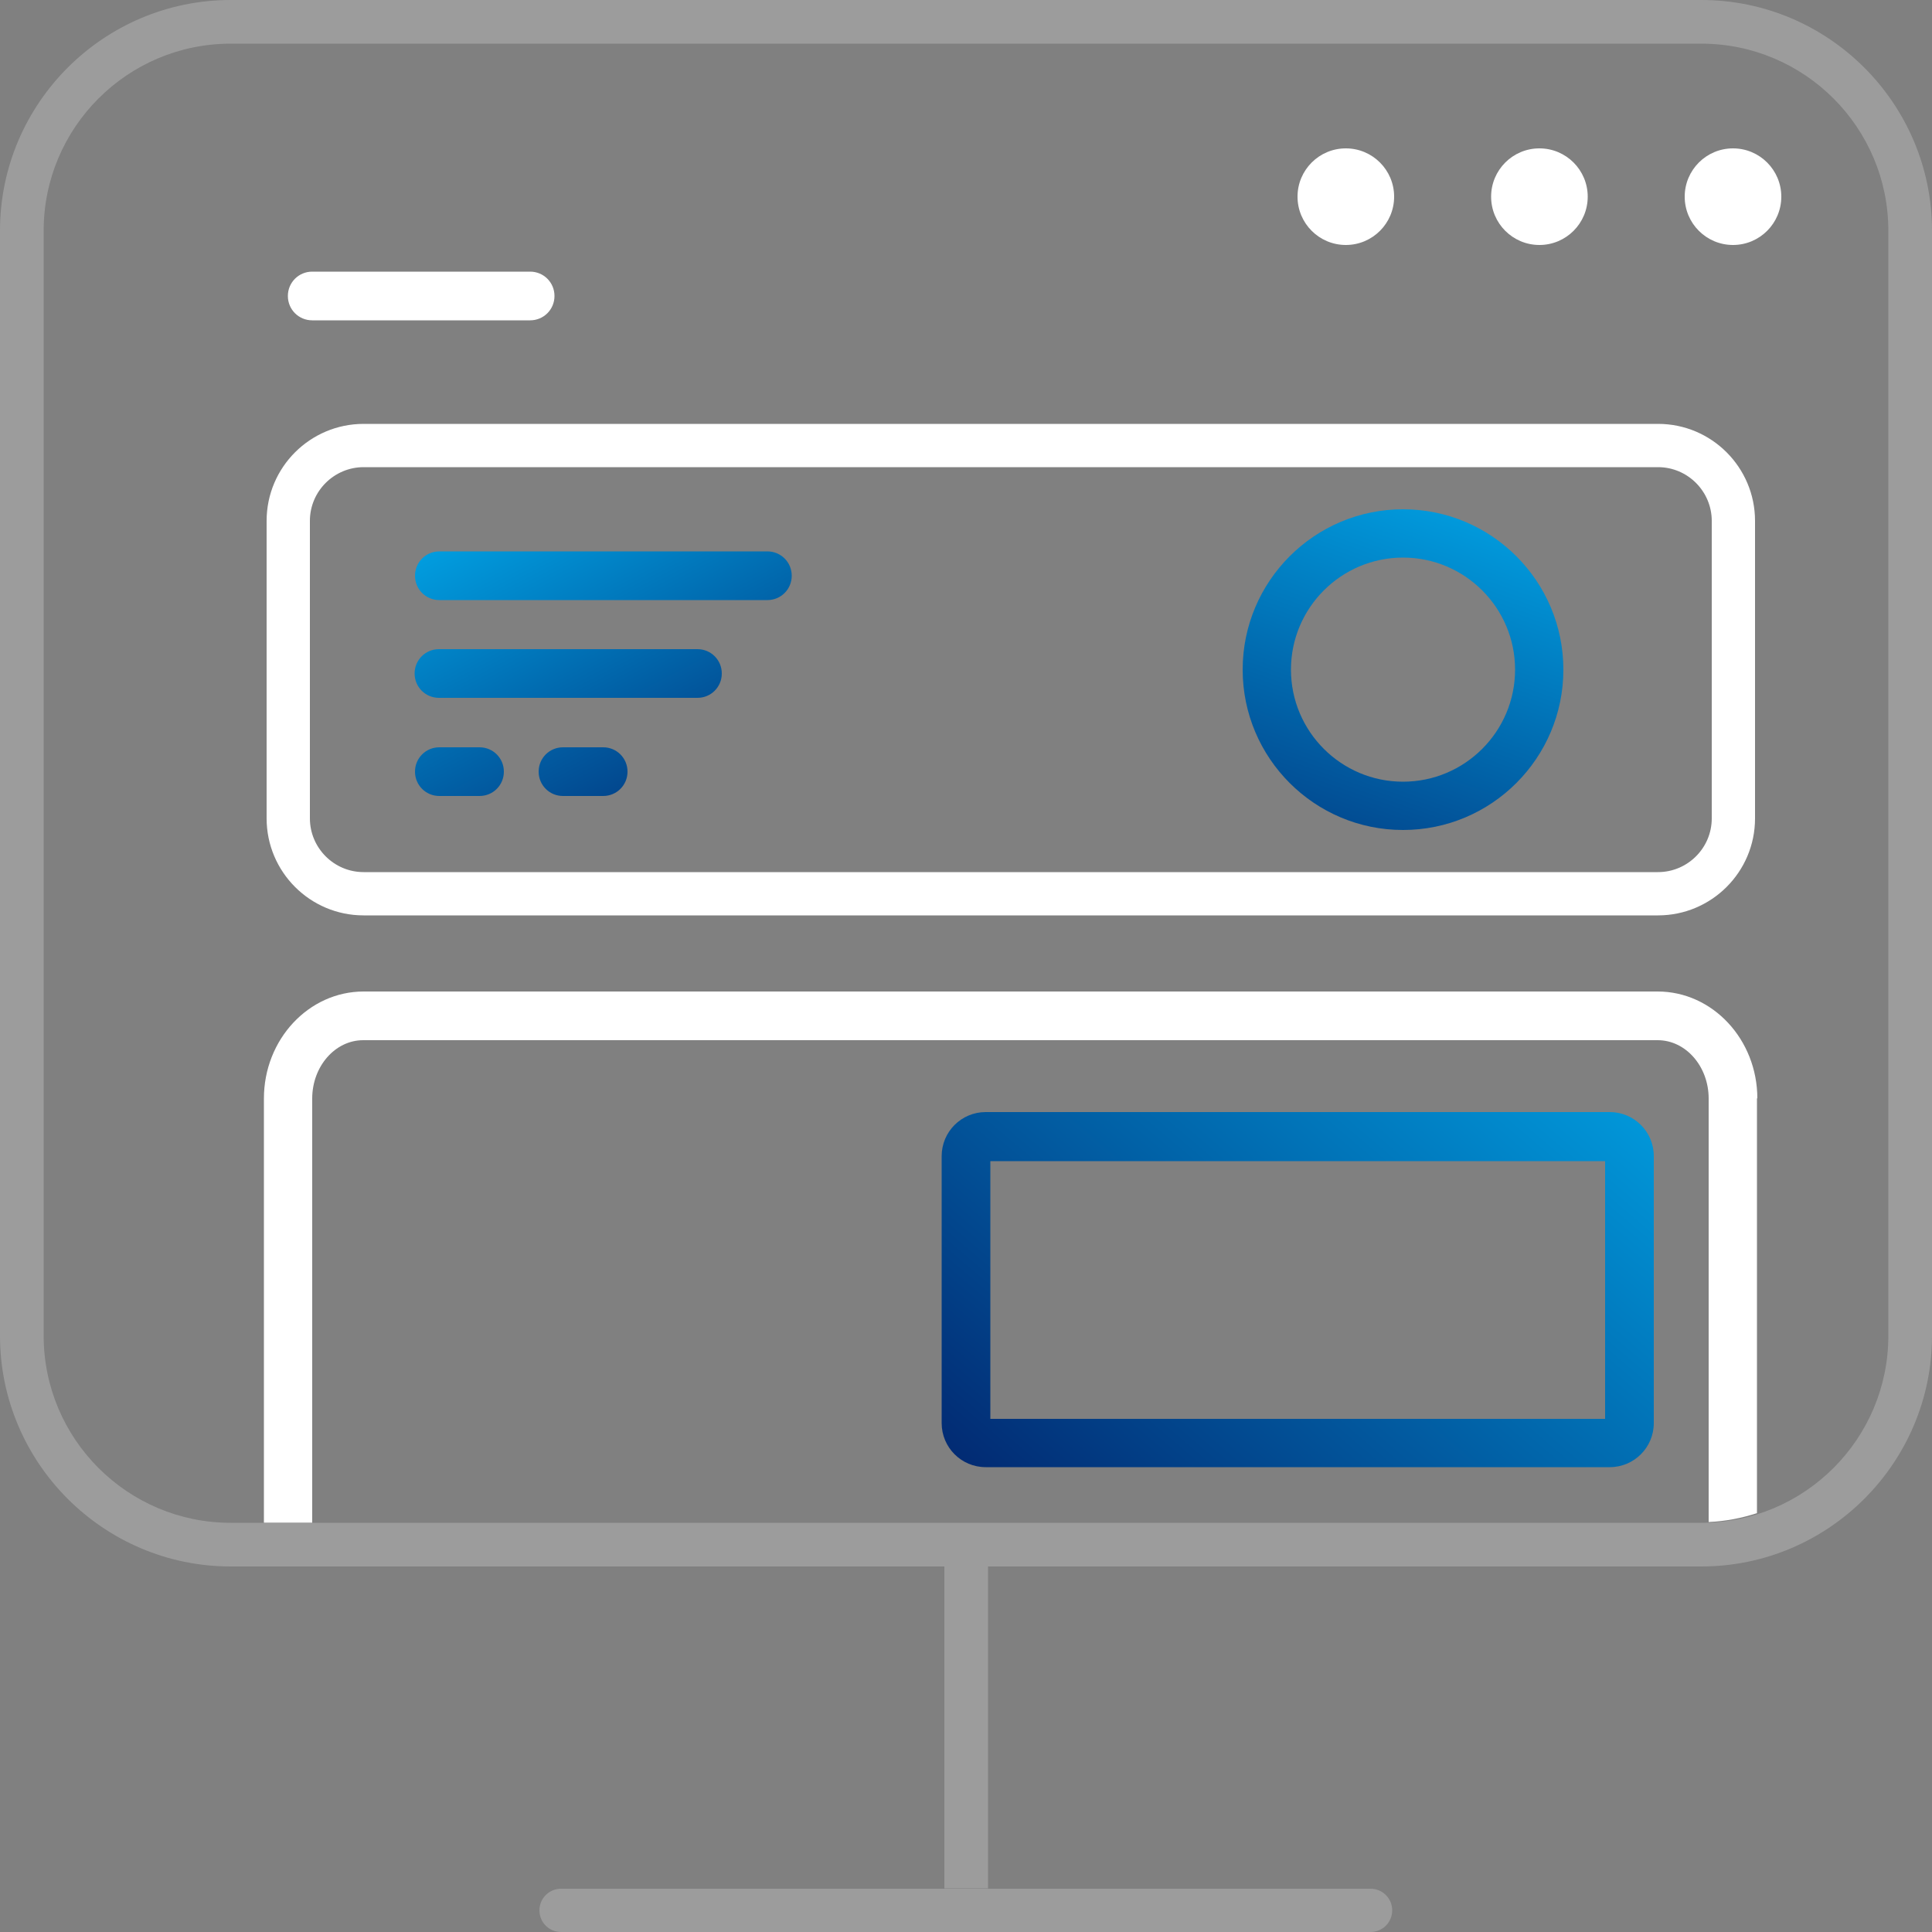 <svg xmlns="http://www.w3.org/2000/svg" xmlns:xlink="http://www.w3.org/1999/xlink" id="Layer_1" data-name="Layer 1" viewBox="0 0 50 50"><rect x="0" y="0" width="50" height="50" fill="#808080" stroke="none"/><defs><style>      .cls-1 {        fill: url(#linear-gradient);      }      .cls-1, .cls-2, .cls-3, .cls-4, .cls-5, .cls-6, .cls-7, .cls-8 {        stroke-width: 0px;      }      .cls-2 {        fill: url(#linear-gradient-6);      }      .cls-9 {        isolation: isolate;      }      .cls-3 {        fill: #9c9c9c;      }      .cls-4 {        fill: url(#linear-gradient-5);      }      .cls-5 {        fill: #fff;      }      .cls-6 {        fill: url(#linear-gradient-2);      }      .cls-7 {        fill: url(#linear-gradient-3);      }      .cls-8 {        fill: url(#linear-gradient-4);      }    </style><linearGradient id="linear-gradient" x1="40.07" y1="25.76" x2="26.55" y2="41.66" gradientUnits="userSpaceOnUse"><stop offset="0" stop-color="#019cde"></stop><stop offset="1" stop-color="#022069"></stop></linearGradient><linearGradient id="linear-gradient-2" x1="37.79" y1="13.12" x2="33.33" y2="25.84" xlink:href="#linear-gradient"></linearGradient><linearGradient id="linear-gradient-3" x1="14.42" y1="12.64" x2="19.67" y2="22.66" xlink:href="#linear-gradient"></linearGradient><linearGradient id="linear-gradient-4" x1="12.67" y1="13.55" x2="17.92" y2="23.57" xlink:href="#linear-gradient"></linearGradient><linearGradient id="linear-gradient-5" x1="9.42" y1="15.26" x2="14.67" y2="25.28" xlink:href="#linear-gradient"></linearGradient><linearGradient id="linear-gradient-6" x1="11.93" y1="13.94" x2="17.18" y2="23.96" xlink:href="#linear-gradient"></linearGradient></defs><circle class="cls-5" cx="44.85" cy="5.09" r="1.25"></circle><circle class="cls-5" cx="39.84" cy="5.09" r="1.25"></circle><circle class="cls-5" cx="34.83" cy="5.09" r="1.25"></circle><g class="cls-9"><path class="cls-5" d="M42.9,23.69H9.41c-1.39,0-2.51-1.13-2.51-2.51v-7.7c0-1.39,1.13-2.51,2.51-2.51h33.5c1.39,0,2.51,1.13,2.51,2.51v7.7c0,1.39-1.13,2.51-2.51,2.51ZM9.41,12.09c-.76,0-1.39.62-1.39,1.39v7.7c0,.76.62,1.39,1.39,1.39h33.5c.76,0,1.39-.62,1.39-1.39v-7.7c0-.76-.62-1.39-1.39-1.39H9.41Z"></path></g><path class="cls-5" d="M13.72,8.29h-5.64c-.35,0-.63-.28-.63-.63s.28-.63.63-.63h5.64c.35,0,.63.28.63.63s-.28.63-.63.63Z"></path><path class="cls-1" d="M41.66,37.97h-16.15c-.63,0-1.14-.51-1.14-1.14v-6.91c0-.63.51-1.14,1.14-1.14h16.15c.63,0,1.14.51,1.14,1.14v6.91c0,.63-.51,1.14-1.14,1.14ZM25.63,36.72h15.91v-6.67h-15.91v6.67Z"></path><path class="cls-6" d="M36.31,21.48c-2.29,0-4.15-1.86-4.15-4.15s1.86-4.15,4.15-4.15,4.15,1.86,4.15,4.15-1.86,4.15-4.15,4.15ZM36.31,14.43c-1.6,0-2.9,1.3-2.9,2.9s1.3,2.9,2.9,2.9,2.9-1.3,2.9-2.9-1.3-2.9-2.9-2.9Z"></path><path class="cls-7" d="M19.86,15.53h-8.49c-.35,0-.63-.28-.63-.63s.28-.63.63-.63h8.49c.35,0,.63.28.63.63s-.28.63-.63.63Z"></path><path class="cls-8" d="M18.05,18.06h-6.69c-.35,0-.63-.28-.63-.63s.28-.63.63-.63h6.69c.35,0,.63.28.63.63s-.28.63-.63.63Z"></path><path class="cls-4" d="M12.41,20.6h-1.04c-.35,0-.63-.28-.63-.63s.28-.63.63-.63h1.04c.35,0,.63.28.63.63s-.28.63-.63.63Z"></path><path class="cls-2" d="M15.61,20.6h-1.04c-.35,0-.63-.28-.63-.63s.28-.63.63-.63h1.04c.35,0,.63.28.63.63s-.28.63-.63.63Z"></path><path class="cls-5" d="M45.48,28.43c0-1.53-1.16-2.77-2.58-2.77H9.41c-1.42,0-2.58,1.24-2.58,2.77v10.98h1.25v-10.98c0-.83.59-1.51,1.32-1.51h33.5c.73,0,1.32.68,1.32,1.51v10.96c.44-.02.85-.1,1.25-.23v-10.74Z"></path><path class="cls-3" d="M44.03,40.54H5.97c-3.29,0-5.97-2.68-5.97-5.97V5.97C0,2.68,2.68,0,5.97,0h38.06c3.29,0,5.97,2.68,5.97,5.97v28.6c0,3.29-2.68,5.97-5.97,5.97ZM5.97,1.13C3.3,1.13,1.13,3.3,1.13,5.97v28.6c0,2.67,2.17,4.84,4.84,4.84h38.06c2.67,0,4.84-2.17,4.84-4.84V5.97c0-2.67-2.17-4.84-4.84-4.84H5.97Z"></path><rect class="cls-3" x="24.44" y="40.54" width="1.13" height="8.33"></rect><path class="cls-3" d="M35.48,50H14.52c-.31,0-.56-.25-.56-.56s.25-.56.56-.56h20.95c.31,0,.56.25.56.56s-.25.56-.56.56Z"></path></svg>